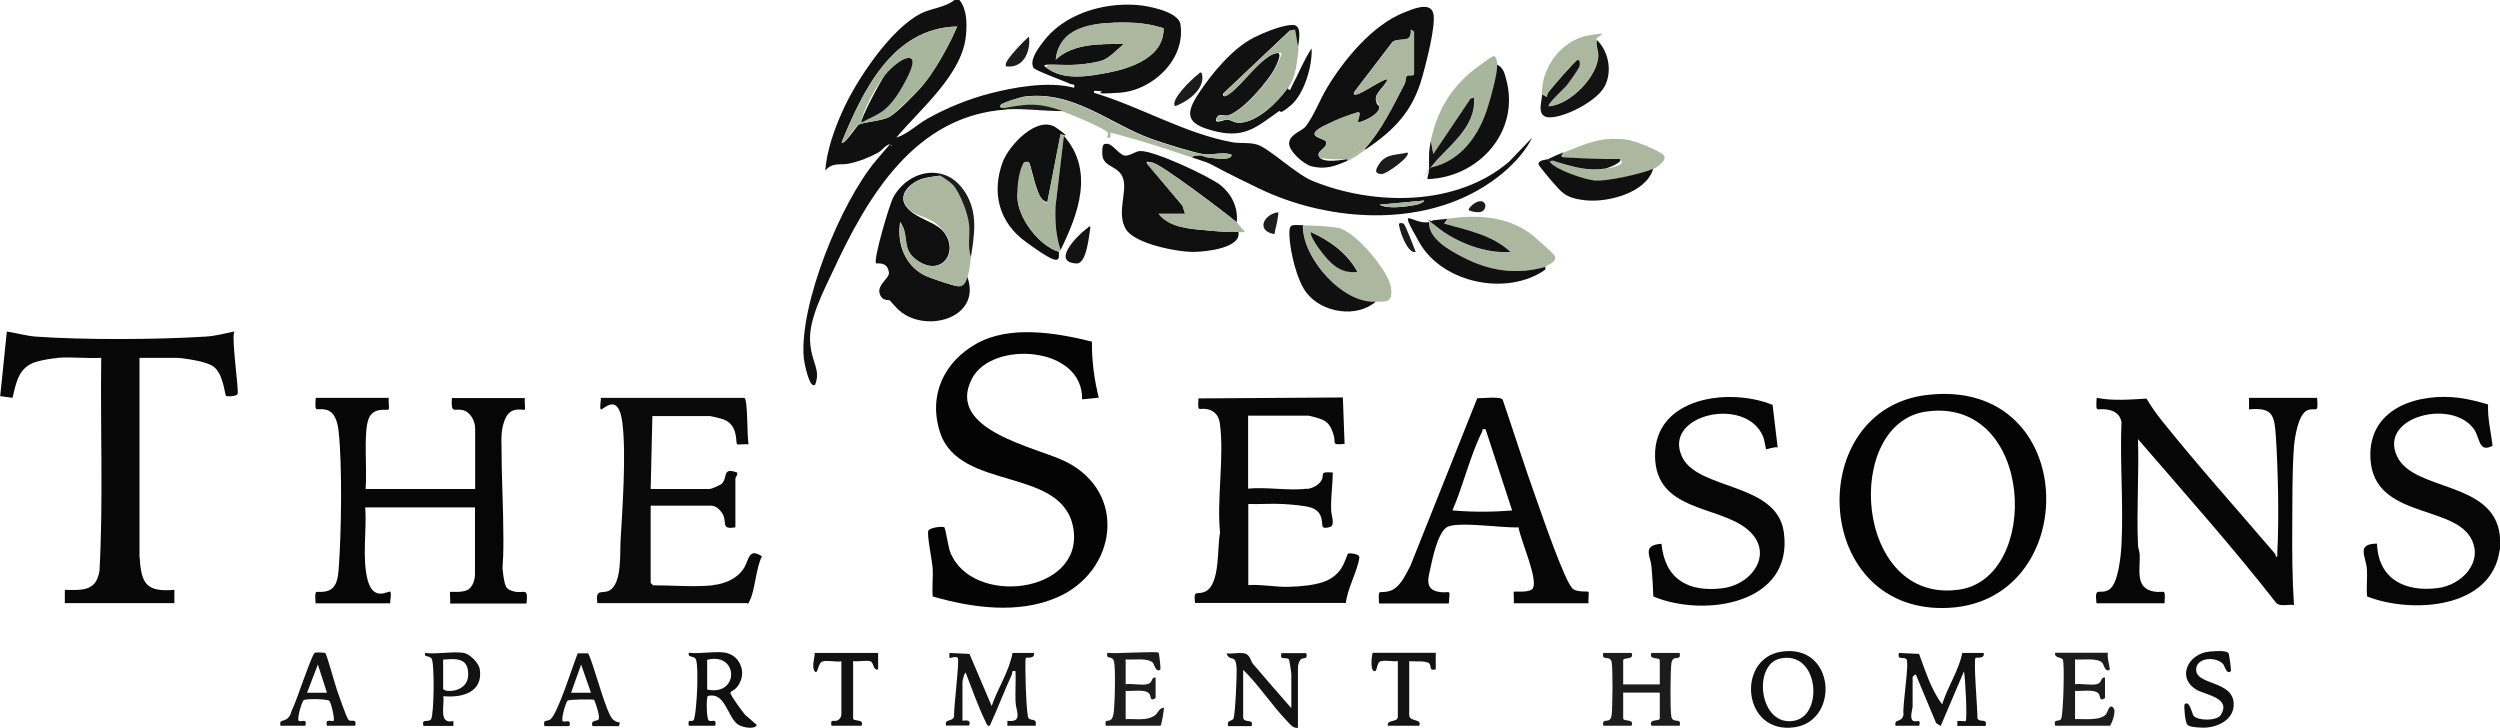 <?xml version="1.0" encoding="UTF-8"?>
<svg id="Layer_1" xmlns="http://www.w3.org/2000/svg" version="1.1" viewBox="0 0 1319 384">
  <!-- Generator: Adobe Illustrator 29.1.0, SVG Export Plug-In . SVG Version: 2.1.0 Build 142)  -->
  <defs>
    <style>
      .st0 {
        fill: #111;
      }

      .st1 {
        fill: #abb89f;
      }

      .st2 {
        fill: #1c1c1c;
      }

      .st3 {
        fill: #060606;
      }

      .st4 {
        fill: #040404;
      }

      .st5 {
        fill: #080808;
      }

      .st6 {
        fill: #101010;
      }

      .st7 {
        fill: #a9b69e;
      }

      .st8 {
        fill: #131313;
      }

      .st9 {
        fill: #0a0a0a;
      }

      .st10 {
        fill: #0f0f0f;
      }
    </style>
  </defs>
  <path class="st6" d="M506.2,0c3.9,4.8,4,12,3.5,18-1.5,21-24.1,39.4-36.8,54.6,5.8-1.8,10.7-6.7,16.1-9.8,10.2-5.8,22.3-10.7,33.7-13.6s30-6.6,44-2.9c.5-2.5-.7-1.4-1.9-2-3-1.4-18.7-7.1-19.5-8.5-2.3-3.8,2.2-9.9,4.5-13,10.9-15.2,31.6-21.5,49.9-20.2,5.8.4,22.1,3.5,23.1,10.2,2.9,18.4-14.6,34.9-32,36.1s-6.6-.6-10.4-.8-3.3-.6-3.1.9c24.2,7.2,48.3,21.7,73.2,26.1,3.6.6,9.3,0,12.8,1.2,6.3,1.9,20.5,15.6,29.1,19.1,32.4,13.3,76.2,13.6,103.8-10.1l12.2-12.7c-5.9,11.8-18.2,22.1-29.8,28.4-34.2,18.8-79.7,15.1-114.2-1.5s-19.7-11.1-35.6-16.5c1.1-1.4,4.4-1,6.1-.9s.7.7,1.4.8c2.6.3,13.4,2.4,13.5-1.2-4.2-1.9-10,.3-14.9-.4s-20.7-5.7-26.7-7.8c-22.5-7.9-41.8-26.1-68-22.5-1.7.2-11.3,3.4-12,4.2-1.6,1.7,1.5,1.9,2.6,1.7v.9c-48,3.2-72.9,45.6-91,84.5-5,10.7-13,25.7-12.4,37.5s5.8,14.8,2.7,23.1c-3.1,2.9-5.9-12.5-6-13.7-2.7-28.2,19.6-82.6,38-104.4s5.6-6,8.3-7.9c.2-1.7-1.7-.6-2.4-.2-1.7,1-2.8,2.7-4.3,3.6-4.8,2.7-10.4,4.9-15.8,6-4.7,1-8.6-.9-12.5,3.7.8-10.4,4.6-21.3,8.9-30.9,7.2-16.4,25.5-43.9,41.6-52,6-3,12.6-3,17.8-7.2h2.6ZM568.8,34.1c-4.6.4-10.1,0-14.9,0s-2.3,1-2.2,1.3c9.1,7.3,22.6,4.9,33.5,2.8s29-8.2,28.7-23.3c-9.6-3.1-20.1-3.4-30.2-2.7s-25.3,4.7-26.7,19.3c9.2-8.8,23.9-8.3,35.9-8.3-3,2.6-7.1,7-10.8,8.5s-10.1,2.2-13.3,2.4ZM504.4,14c-33.8,1.2-49.2,34.1-60.4,61.2,1.5,1.5,8.2-9,9-9.4,2.5-1.5,12.3-1.9,16.4-4.2s14.4-13,16.7-15.7c6.2-7.1,13.7-20.2,17.5-28.8s1.2-1.7.8-3.1ZM751.4,105.8l-23.6,2.2c4.5,2.4,13.5,1.1,18.6.2,1.1-.2,4.7-1.1,5-2.4Z"/>
  <path class="st3" d="M1318.8,290.3c-4.3,31.2-46.7,33.5-69.9,24.4-.5-4.7.2-9.5-.1-14.3-.5-7.1-5.9-13.4,5.3-13.6.7,18.7,14.6,25.6,31.9,23.5,12.8-1.5,24.9-14,17.4-26.8-10.4-17.6-53.6-10-52.8-44.4.6-24.6,26.2-31.8,46.8-29.2,5.2.7,10.3,2,15.3,3.5-.3,7.4,1.5,14.5,2.4,21.8-7.5,3.9-6.5-4-9.8-8.7-11.4-16.4-50.5-6.7-40.6,14.3,8.8,18.6,50.9,12.8,54.2,41.6.2,1.9.3,6,0,7.9Z"/>
  <path class="st4" d="M576.1,180.2c-.1,10,1.2,20,3.6,29.6l-8.8.9c.7-28-47.3-31.3-58-11.1-14.5,27.4,34,36.3,49.3,43.9,33,16.4,27,58.1-4.5,71.7-20.5,8.9-44.8,5.5-65.6-.5-.4-4.7.2-9.6,0-14.3s-3.4-19-2.2-20.6,7.6-2.2,8.3-1.6,2.1,10.5,3.1,13c11.3,29,69.9,22.1,65.1-11.7s-60.1-19.8-70.4-51.3c-6.4-19.5,2-37.4,19.4-47s41.1-5.8,60.6-1Z"/>
  <path class="st5" d="M30.2,188.9c-3,.2-8.2,1.1-11.1,2-9.3,2.8-10.5,10.7-12.5,19l-6.5-.9,3.5-34.1c5,.8,10.2,2.3,15.3,2.7,25.5,1.8,63.8,1.6,89.4,0,5.2-.3,10.2-1.6,15.3-2.7-1.6,4.3,2.7,31.9,1.7,33.1s-5.4,1.3-6,.9c-.8-.6-1.3-11.7-6.8-15.6-1.4-1-3.9-1.8-5.6-2.3-2.9-.8-10.8-2.2-13.6-2.2h-19.7v104.5c.9,13.9,2.8,19.3,18.4,17.9v7h-57.8v-7c9.3.2,16.6.8,18.3-10.1,2-37.3.4-74.9.9-112.3-7.6.4-15.7-.6-23.2,0Z"/>
  <path class="st3" d="M192.7,267.6c.9,12-1.8,26.9,1.3,38.5s11.1,5.3,11.9,6.1-.2,4.9,0,6.1h-39.4c-.5-8.6-.2-5.1,5.5-6.3,6.1-1.3,6.4-7.9,6.8-13.3,1.3-18.5,1.8-52.7-.1-70.8-.5-4.4-1.7-10.6-6.6-11.7-5.6-1.3-6.1,2.4-5.5-6.3h38.5c-.2,1.2.3,5.9,0,6.1-.9.9-8.8-1.9-11,6.1s-.4,24.8-1.2,35.9h57.8s0-31.9,0-31.9c0-4-2.5-8.9-6.8-9.8s-6,2.3-5.5-6.3h38.5c-.2,1.2.3,5.8,0,6.1-.6.6-6.7-1.9-9.8,3.8s-2.5,12.5-2.5,15.9c0,16.1,1,32.7,1,49s-1,12.3,0,19.1,2,7,5.1,8c5.7,1.8,8.1-2.9,7.1,6.5h-40.3c.2-1.2-.3-5.8,0-6.1s7.3.8,10.1-1.7,3-6.7,3-7.5v-35.4h-57.8Z"/>
  <path class="st3" d="M1200.6,293.8c1.4.2.8-1.2.9-2.2,1-18.2.4-43.9-.8-62.1-.8-10.8-1.9-14.6-14.1-13.5v-6.1s35.9,0,35.9,0c.8,9.3-.7,4.6-5.2,6.6-4.8,2.1-6.6,14.4-7,19.2-1,13.5-.8,28.4-.9,41.9-.1,13.9,0,27.7.9,41.6-2.8-.4-7,.9-9.2-.9-23.2-29.7-48.4-58-73.1-86.6.6,18.5-.8,37.1,0,55.6,0,1.9.8,3.5.9,5.2.4,7.8-2.7,17.8,7.5,19.6,5.8,1,6.1-2.4,5.6,6.2h-35.9c-1.1-9.5,1.5-4.3,6.5-7.1,5.1-2.9,6.4-18.4,6.7-23.9,1.1-21.2-.9-43.4,0-64.7-.8-4-3.6-5.9-7.5-6.5-5.8-1-6.1,2.4-5.6-6.2,8.5,1.7,17.6.9,26.3.4,2.4,4,5,7.8,7.9,11.4,18.8,23.5,39.5,46.6,59.1,69.5.6.7,1.3,1.6,1.3,2.6Z"/>
  <path class="st4" d="M1016.5,208.4c82.4-9.9,82.9,112,8.5,112.4-69.3.4-72.8-104.7-8.5-112.4ZM1016.5,217.1c-44.5,6-38.3,101.9,17.1,94,43.4-6.2,39.8-101.7-17.1-94Z"/>
  <path class="st9" d="M376.1,308.7c6.1-.6,12.5-3.2,16.1-8.5,3.1-4.5,2.4-11.5,9.8-6.7-3.1,5.9-3.7,18.2-6.4,23.3s-.4,1.2-1.3,1.4h-79.1c-1.3-8.3,3-4.5,6.6-6.8,6.4-4,5.2-19.6,5.6-25.9,1-17.2,3.1-46.5.9-62.9s-10.5-5.8-11.3-6.6.2-4.9,0-6.1h75.7c2,.5,1.3,20.9,2.3,24.5-1.2-.2-5.8.3-6.1,0-1-1.1.9-10.2-7.4-13.2-1-.4-6.4-1.7-7.1-1.7h-30.2l-.9,38.5h31.1c.8,0,5.3-1.9,6.2-2.6,3.7-3.2,0-9.1,8.3-6.1.5,1.2-.9,2.6-.9,3.1v25.8c-8.1,1.5-4-3-7-7.5s-5.9-3.9-7.5-3.9h-30.2v40.7c0,0,1.2,1.3,1.3,1.3,9.7,0,22.2,1,31.5,0Z"/>
  <path class="st5" d="M689.6,258c3-.4,6.8-2.3,7.9-5.2s-1.3-4,5.7-3.5c-.1,6.6-1.1,13.1-.9,19.7,0,2.6,2.3,8.1-.5,9s-3.5.3-3.8.1c-1-.9.9-7.7-6-10.2-3.3-1.2-11.6-1.8-15.5-2-5.9-.3-12,.2-17.9,0v42.8c7.2-.5,14.2,1.1,21.4.9s13.4-1,17.7-2.4c4.1-1.3,7.3-3.5,9.7-7s3.4-7.8,3.8-8.1c.6-.4,6.2,0,6,2-.8,6.7-6.4,16.6-7.1,24h-79.6c-.9-7.6,1-3.8,5.6-6.1,7.8-4,6-23.6,7.6-30.9-1.8-17.9,2.3-40.3-.1-57.7-.5-3.9-2.6-6.6-6.5-7.5-4.9-1-5.2,2.3-4.8-5.7l76.2-.5.9,24.5c-7.4.7-4.3-.3-5.9-5.1s-2.9-6.5-6.8-8.1c-.8-.3-5.8-1.7-6.2-1.7h-32v38.5c9.6-1,21.8,1.3,31.1,0Z"/>
  <path class="st3" d="M838.1,312.2c.3.3-.2,4.9,0,6.1h-39.4c.2-1.2-.3-5.8,0-6.1s7.4.6,9.6-1.3c4.2-3.6-6.5-26.9-7.1-32.7-7.5.6-32.7-3.4-37.9,0s-7.9,18.6-8.7,22c-1.2,5.1-2.7,10.7,4.2,12s6.2-2.6,5.6,6.2h-36.8c-.5-8.5-.2-5,5.3-6.5s8.3-7.9,11.2-13.3l35.3-88.5c2.8.1,11.9-1.1,13.4.7,6,17.6,11.6,35.4,17.9,52.9,2.7,7.5,15.1,44.1,19.3,47.1,2.4,1.7,7.5,1.1,7.8,1.4ZM783.8,226.5c-2.3-.4-1.4.3-1.8,1.2-6.3,12.4-10,28.6-15.7,41.6,10.6.9,20.9.9,31.5,0l-14-42.8Z"/>
  <path class="st3" d="M935.2,213.5l2.7,22.6c-1.3-.6-5.9,1.1-6.1.9s-.9-5.1-1.6-6.7c-9.1-21.8-53.6-11.4-42.6,11,8.5,17.3,49.7,13.3,53.5,39.2,5.6,38.2-41.9,45.5-68.8,34.2-.2-5.3-.5-10.7-1-16s-5.1-11.1,5.3-11.8c1.8,18.6,14,25.6,31.9,23.5,16.8-2,28.2-19.7,12.7-31.7s-47.5-9.2-48-37.8c-.6-31.4,39.1-36.6,62-27.3Z"/>
  <path class="st10" d="M720.7,78.7h-.9c8.9-9.7,15.1-22.7,21.2-34.4.7-1.3.5-3.2,1.1-4.2s3.9.4,3.9-1.2v-21.9c0-.1-1.2-1.4-1.7-1.3.7,7.8-6.1,3.6-9.7,6.5l-20.1,26.3c-.2,1.3,0,1.5,1.3,1.3,2.7-.4,15-8.9,16.2-7.9-1.1,3.6-6.7,7.1-6.1,10.8s1.7,2.4,1.8,3.6c.4,3.8-7.7,7.6-11,8.3-1.1-.9,2.2-6.1-.9-5.2s-15.4,5.9-18.6,7.7c-9.3,5.2,1.9,5.8,2.4,7.7,1,3.7-5.8,4.7-3.5,8.1s12.9,1.3,14.8,1v.9c-6.5,2.9-11.7,4.8-19.1,2.9-4.1-1.1-12.5-8.4-11.6-12.8s7-5.9,8.7-8.2c4.6-6.1,7.3-13.8,11.2-20.3,9-15,24.1-33.3,40.7-39.8,4.3-1.7,13.7-6,15.4.4s-4.6,29.3-5.8,33.6c-5,18-14.7,28-29.7,38.1Z"/>
  <path class="st10" d="M652.4,117.2c-5.7-4.8-39.7-30.6-44.3-31.4s-2.7-.5-3,.4l18.8,22.3,1.4,4.3h-14c6,7.4,16.2,7.9,25,8.7,4.9.5,12.2,1.1,17.1.9,1.6,8.5-17.2,10.4-23.2,10.5-8.6.2-31.6-4.2-36.2-12-5-8.4.8-19.5-1.4-26.6s-10.6-5.8-11-12.7,1.6-5.5,2.2-5.7c2.8-.5,6.8,5.9,9.6,6.2s5.4-2.3,8.1-2.4c7.2-.4,36.6,13.3,42.7,18.2,5.7,4.7,9.1,11.7,8.3,19.2Z"/>
  <path class="st10" d="M496.5,91.8l-.9.9c-.4,0-7,1-7.9,1.3-6,1.4-14.2,7.8-10,14.4,4.6,7.2,16.5,8.2,20.9,14.9,7.1,10.9-2.6,22.4-14.4,14.3-9.2-6.2-4-12.5-9.3-20.5-1.9,11.7,2.9,23.9,14.1,28.7,2.4,1,14.6,5.2,16.5,5.2,2.8,0,4.1-2.8,4.8-5.1,8.3,22.6-23.8,30.8-37.2,16.6s-1.4-3.5-2.1-4-5.5,1.1-6.9-3.6,5.2-8.1,4.9-11c-.7-6.3-6.4-4.6-6.8-5-1.6-1.5,7-31.1,9.2-35,4.9-8.8,14.9-14.6,25-12.2Z"/>
  <path class="st0" d="M684.8,26.2l-1.8-10.5-2.6.5-35.1,33.2c-.3,2.7,2.3.7,3.4,0,6.7-4.6,17.2-20.3,25-21.4,3.2-.4-.3,6.3-.7,7.2-3.2,7.1-18.3,24.5-25.7,25.8-1.5.3-4.3-1.7-5.6,1.6s4.7.4,5.6.5c2,.1,3.9,1.7,6.2,1.7,9.7,0,20.6-11,25.8-18.4,1.5,2.5,1.7.1,2.2-.8,3.6-6.7,6.4-13.8,10.5-20.1.5,9.1-3.8,24-11,30.1s-4.7,2-6.4,3.2c-12.5,8.9-18.7,14.7-35.6,9.9-13-3.6-13.6-8.7-6.8-19.1,6.9-10.6,18.2-24.3,29.6-29.9s19-7,21.3-6.4c4.1,1.1,1.9,9.7,1.5,13Z"/>
  <path class="st1" d="M512.3,135.5c-.5,3.4-.8,7.3-1.8,10.5s-2,5.2-4.8,5.1-14.2-4.2-16.5-5.2c-11.3-4.8-16-17-14.1-28.7,5.3,8,0,14.2,9.3,20.5,11.8,8,21.5-3.4,14.4-14.3s-16.3-7.7-20.9-14.9c-4.2-6.6,4-13.1,10-14.4s7.5-1.3,7.9-1.3c1,0,6,3.7,7,4.8,3.9,4.3,8,15.3,8.7,21.1s-1,11.8,1,17Z"/>
  <path class="st10" d="M559.6,70.8l-7,35.9c-.1.1-2.2-1-2.6-1.4-3.5-3.3-6.1-18.8-7.1-19.6s-2.3-.1-2.5,0c-.8.5-3.6,15.8-3.6,17.9,0,11.1,11.2,26,22,29.3-.5,1.1,1,5-2.7,4s-12.9-7.9-14.6-9.1c-14.3-10.1-18.6-26-12.4-42.5,3.4-8.9,18.4-24.8,28.2-17.9s1.7,2.8,2.3,3.4Z"/>
  <path class="st1" d="M815.3,140.8c-15.4,4.3-29.4,2.2-43.5-5.1-6.8-3.5-18.4-9.8-17.8-18.5.3,0,.9-.7,1.8-.9,0,1.9,1.1,2.4,2.3,3.4,10.3,8.3,25.6,14.3,38.8,13.2-9.5-8.9-22.9-11.5-35-14.9l1.7-2.6c15.6-2.2,31.9-1.6,45.1,8.8,1.4,1.1,11.1,9.8,11.4,10.5,1.7,3.6-3,4.6-4.8,6.1Z"/>
  <path class="st1" d="M726,159.1c-17.3,1.4-39-23.1-38.5-40.2,4.6,0,15,.5,19.1,1.5,8.9,2.2,26.1,22.6,27.3,31.4s-3.7,7-7.9,7.4ZM716.3,143.4c-5.4-9.9-14.4-16.4-24.5-21-1,1,6,11.1,7.2,12.5,4.5,5.6,9.7,9.5,17.4,8.4Z"/>
  <path class="st7" d="M754.9,74.3c3-14.5,9.4-26.2,20.6-35.8,1.9-1.6,10.5-8.2,12.3-8.8s2.2,3.6,2.2,4.4c.1,4.5-3.4,17-4.8,21.9-4.6,15-14.1,28.8-30.2,32.4,8.4-11.1,24-20.6,22.8-36.7l-1.8.4-19.7,29.3-1.3-7Z"/>
  <path class="st1" d="M872.2,89.2c-6.4,2.6-24.5,6.9-31.1,6.1-5-.6-20.2-5.7-23.2-9.6.8-1.7,2.8-.4,4,0,8.5,2.6,16,4.8,25.2,3.3s9.5-3.3,7.6-5c-9.8.2-19.6-.3-29.3-.9-2.6-.2-1.1-1.5-.4-2.6,11.9-4.8,19.7-8.6,33.5-6.8,3.6.5,17.8,5.8,19.5,8.5,1.5,2.4-3.8,6.2-5.7,7Z"/>
  <path class="st0" d="M1000.1,383c-.9-4.2,3.2-1.3,4.2-5.9-.7-4.5,3.1-27,1.6-29.2-1.3-1.8-5.1.9-4-3.4l10.6.5c3.3,8.9,6.4,19,12.2,26.6,2.8-9.3,8.7-17.6,10.6-27.1h11.3c.7,3.3-3.9,2.2-4.3,2.6-1.2,1.1,1.1,27.7,1,31.8.9,2.7,5.5-.4,4.3,4.1h-14.9v-2.6c1-.2,4.1.3,4.4,0,.9-.9-.2-23-.9-26.2l-12.3,28.8-2.4-1.5-10.7-25.6c-.3-.2-1.7,1.1-1.7,1.3v15.7c0,.9-1.7,5.9.1,7.3s4.4-1.7,3.4,2.7h-12.3Z"/>
  <path class="st8" d="M499.2,383c-1.2-4.1,3.2-1.8,4.2-5-.4-4,3-29.8,1.9-30.9s-3.4.2-4.4,0v-2.6s10.6.5,10.6.5l11.7,27.5c3.2-9.4,9.2-18.1,11-28h11.3c.7,3.3-3.9,2.2-4.3,2.6s-.1,13.1,0,15.3c.1,3.9.5,12.1,1.1,15.5s5,0,4.1,5h-14.9v-2.6c8.4,1,4.5-5.1,4.3-10s.2-10.8,0-16.2c-2.5-.5-1.4.7-2,1.9-4.1,8.9-7.5,18.1-11.6,26.9-1.4.3-1.8-1.2-2.2-2.1-4-8.3-7.2-17.3-10.5-25.9-.8,0-1.7,4.5-1.7,4.8v20.5c0,.3,5-1.4,3.5,2.6h-12.3Z"/>
  <path class="st7" d="M679.6,46.3c-5.2,7.4-16.2,18.4-25.8,18.4-2.3,0-4.2-1.6-6.2-1.7s-6.7,2.1-5.6-.5,4.1-1.3,5.6-1.6c7.4-1.3,22.5-18.7,25.7-25.8s3.9-7.6.7-7.2c-7.8,1-18.3,16.7-25,21.4-1.1.8-3.7,2.8-3.4,0l35.1-33.2,2.6-.5,1.8,10.5c-.7,6.6-1.6,14.9-5.3,20.1Z"/>
  <path class="st6" d="M789.9,34.1c3.2,1.5,4,4.7,4.8,7.9,7.4,27.4-14.5,51.7-41.6,52.5,0-1.8.9-3.4.9-5.2.3-.3.6-.5.9-.9,16.1-3.5,25.7-17.4,30.2-32.4,1.5-4.8,5-17.4,4.8-21.9Z"/>
  <path class="st2" d="M860.8,344.5c1.7,4-4.4,2-4.4,3.9v12.7h19.3v-12.7c0-1.9-6.1,0-4.4-3.9h14.9c.9,5-3.7.2-4.4,5.6-.5,4.3-.7,24.3,0,28,.8,4,5.5.1,4.4,4.8h-14.9c-1.7-4,4.4-2,4.4-3.9v-13.6h-19.3v13.6c0,1.9,6.1,0,4.4,3.9h-14.9c-.9-5,3.7-.2,4.4-5.6.5-4.3.7-24.3,0-28-.8-4-5.5-.1-4.4-4.8h14.9Z"/>
  <path class="st7" d="M561.3,71.7l-4.4,37.1c-.3,8.1,0,15.5,2.7,23.2-.2.4-.8.6-.9.9-10.8-3.3-21.9-18.2-22-29.3s2.8-17.4,3.6-17.9,2.4-.1,2.5,0c1,.8,3.6,16.3,7.1,19.6s2.4,1.5,2.6,1.4l7-35.9c.2.2,1.2.2,1.8.9Z"/>
  <path class="st6" d="M687.4,118.9c-.5,17.1,21.2,41.6,38.5,40.2-10,8.8-28.2,6-36.4-4.4-5.3-6.6-8.8-21.8-9.2-30.2-.3-6.9,1.1-5.7,7-5.7Z"/>
  <path class="st1" d="M652.4,117.2c1.5,1.3,2.6,3.6,4.4,4.8-.5.9-2.5.4-3.5.4-4.8.2-12.2-.4-17.1-.9-8.8-.9-19-1.3-25-8.7h14l-1.4-4.3-18.8-22.3c.3-.8,2.3-.5,3-.4,4.6.8,38.6,26.6,44.3,31.4Z"/>
  <path class="st8" d="M681.3,373.4v-17.9c0-.5-1-7.2-1.2-7.5-1.3-1.8-5.2.9-4-3.4h13.1c1,3.9-1.9,1.9-3.1,3.5s-1.3,3.7-1.3,4v31.9c-2.6.4-4.1-1.9-5.7-3.5-8.2-8.5-14.7-18.8-23.2-27.1v24.9c0,3.7,5.9.4,4.4,4.8h-12.3c-.9-3.2,1.7-2.5,2.7-3.8s2-23.9,1.7-27.2c-.6-7.6-3.4-2.4-5.3-7.4,2.7.5,8.3-.9,10.5.4s2.4,3.9,3.5,5.2c6.6,7.8,13.4,15.5,20.1,23.2Z"/>
  <path class="st6" d="M754,117.2c-.6,8.7,11,15,17.8,18.5,14.1,7.3,28.1,9.4,43.5,5.1-.1,0,.3,1.3-.2,1.6-20.1,14-54,7-66.2-14.4s-3.8-9.2,5.1-10.8Z"/>
  <path class="st1" d="M842.4,21c-.7,2.8.8,5.7.8,8.2-.3,11-15,26.1-26.2,26.8-1.1-1,8.1-9.3,9.1-10.6s6.4-8.8,7.1-10.4.3-3.5-.9-3.5-13.6,14.8-15.4,17c-.6.7-.8,1.7-.8,2.6l-2.6-1.3c-.3-14.2,10.2-28.5,24.5-31.1s2.8.8,4.4,2.3Z"/>
  <path class="st10" d="M383.1,344.5c6.5,1.2,10.1,8.6,7.7,14.6s-5.6,5-5.4,6.6,6.8,10.4,7.8,11.5l6.1,5.3c-1.2,2.6-7.5,1.2-9.6,0-5.9-3.6-6.8-17.6-16.2-15.3-.9.1-.9,12.1.5,13s4.2-1.6,3.4,2.7h-14c-.7-4,1.2-1.9,2.4-2.8s1.9-13.5,2-16,.5-14.7-.8-16.5-4.2-.5-3.6-3.2c5.9.7,14.1-1,19.7,0ZM373.1,363.8c17,3.7,16.7-19.9,0-15.7v15.7Z"/>
  <path class="st6" d="M817,83.9c0,.8.4,1.2.9,1.7,3,4,18.2,9.1,23.2,9.6,6.6.7,24.7-3.5,31.1-6.1-3.7,12.7-24,17.8-35.5,16.6s-13-4.7-17.5-9.6c-1-1-7.3-8.7-7.4-9.2-.6-2.6,4.3-2.6,5.2-3Z"/>
  <path class="st10" d="M939.4,343.9c28.8-4.9,31.6,36.3,7.4,39.8-27.4,3.9-30.8-35.8-7.4-39.8ZM939.4,347.4c-15.1,3.1-11.2,36.7,7.5,32.8,15.4-3.2,12.6-37-7.5-32.8Z"/>
  <path class="st2" d="M1112.2,344.5c-.8,1.6,1.2,8.4.9,8.7-2.2,2.1-3.2-2.7-3.9-3.5-2.7-2.8-10.7-1.4-14.4-1.8v13.1c3.2-.5,8.8.8,11.7-.1s1.6-3.8,4.1-3.4v10.8c-3.3,2.2-2.2-1.2-3.5-2.5-2.2-2.3-9.1-1-12.3-1.3v14.9c4.5-.2,13.1,1,16.3-2.5.8-.9,1.7-5.7,3.8-3.6s-1.3,9.6-1.7,9.6h-28.9c-1-3.9,1.9-1.9,3.1-3.5s2-30,.9-31.5c-.8-1.2-4.6-.7-4-3.5h28Z"/>
  <path class="st2" d="M611.3,344.5c.3.3,1.2,8.4.9,8.7-2.2,2.1-3.3-2.8-3.9-3.5-2.7-2.8-10.7-1.4-14.4-1.8v13.1c3.2-.5,8.8.8,11.7-.1s1.6-3.8,4.1-3.4v10.8c-3.3,2.2-2.2-1.2-3.5-2.5-2.2-2.3-9.1-1-12.3-1.3v14.9c4.4-.2,9.4.7,13.5-.9s3.2-4.5,6.6-5.2c.4.5-1.3,9.6-1.7,9.6h-28.9c-.7-3.8,1.1-2,2.6-3.1s1.7-4.4,1.8-6.1c.4-4.7.8-20.6,0-24.5s-4.6-.6-3.5-4.8c3.5.7,26.2-1,27.1,0Z"/>
  <path class="st10" d="M559.6,132c-2.6-7.7-3-15.1-2.7-23.2l4.4-37.1c16.2,18.3,7.6,41.3-1.8,60.3Z"/>
  <path class="st1" d="M634.9,81.3v.9c-1.8-.2-5.1-.5-6.1.9-14.1-4.8-28.4-9.5-42.9-13.1,0,1.9.6,3.1-1.8,2.6,0-1,1.2-2,0-3-2.8-2.5-19.4-9.5-23.7-10.9-12.3-4.2-17.1-3.9-29.8-1.7-1.1.2-4.3,0-2.6-1.7s10.4-3.9,12-4.2c26.2-3.6,45.5,14.7,68,22.5,6,2.1,21,7,26.7,7.8Z"/>
  <path class="st8" d="M842.4,21c6.8,6.3,8.7,18.6,3.1,26.3-4.9,6.7-19.1,14.2-27.3,14.6s-4.6-8.4-4.6-12l2.6,1.3c0-.9.3-1.9.8-2.6,1.7-2.2,14.2-16.9,15.4-17s1.4,2.1.9,3.5-5.7,8.8-7.1,10.4-10.2,9.6-9.1,10.6c11.2-.7,25.9-15.7,26.2-26.8,0-2.5-1.4-5.4-.8-8.2Z"/>
  <path class="st8" d="M148,383c-.8-3.8,1.5-2,3.6-3.9s1.8-3.3,2.5-4.6c2.3-4.4,10.5-29.7,12-30.1s5.3,0,5.5.1c.8.7,5.2,16.8,6.2,19.6s4.8,14,6,15.6,4.6-1.2,3.6,3.2h-14.9c-1.2-4.3,2.8-1.9,3.5-2.6s-1.2-9.4-2.2-10.5-12.9-1.3-13.7-.3c-1.1,1.4-3.5,9.9-2.5,10.8s4.7-1.7,3.5,2.6h-13.1ZM172.5,365.5l-4.8-14.9-5.7,14.9h10.5Z"/>
  <path class="st8" d="M287.2,383c-.7-3.7,1.1-2.1,3.1-3.4,3.9-2.7,12.1-29,14.5-34.9h5.5c3,5.5,9.5,32.1,13.2,35s3.9-.3,3.1,3.4h-14c-1.3-3.8,3-2.1,3.4-4s-2.2-9.6-2.6-9.9-13.4-.3-14,.5c-1.1,1.4-3.5,9.9-2.5,10.8s4.7-1.7,3.5,2.6h-13.1ZM311.8,365.5l-5.2-14.9-5.3,14.9h10.5Z"/>
  <path class="st0" d="M244.8,344.5c3.1.6,7.7,5.2,8.3,8.4,2,12.3-9.2,15.4-19.2,14.4.7,5-2.7,15,5.3,13.1v2.6h-15.8c-1.1-4.3,2.4-1.5,4-3.5s2-30.4.2-32.2-3.9-.2-3.3-2.8c6.2.8,14.7-1,20.6,0ZM233.8,348v15.3c0,2.2,12.9,2.4,13.2-7s-6.2-8.8-13.2-8.3Z"/>
  <path class="st10" d="M1176,345.5c.2.4,1.3,8.3,1,8.6-2.1,2.1-3.3-2.6-3.9-3.5-3.6-4.5-14.8-3.9-14.4,3,.5,8,19.5,5.5,19.8,17.7.3,8.7-9.2,12.9-16.7,12.6s-7.1-1.2-7.8-1.7c-1.1-.7-1.9-10.1-1.4-10.6,2.6-2.5,3.8,4.9,4.8,6.1,2.4,2.7,12.3,2.7,14.3-.5,5.7-9-8-10.5-12.8-13.3-10.7-6.3-4.5-19,6.6-20.1s10.1.9,10.6,1.7Z"/>
  <path class="st8" d="M757.5,344.5v8.7c-3.8.8-2-1.4-3.4-3.1s-7.6-.9-10.6-1.3v28.4c0,3.9,6.9,1.7,5.3,5.7h-16.6c-.5-3.6,5.3-1.5,5.3-4.8v-29.3c-2.6.4-6.7-.7-9.1.1s-1.5,6.1-3.6,5.1-.9-9.6-.5-9.6h33.3Z"/>
  <path class="st0" d="M463.3,344.5v8.7c-2.9.5-2.1-3.6-4.1-4.3s-6.5.3-9.1-.1v30.2c0,1.9,6.1,0,4.4,3.9h-15.8c-.9-4.2,1.6-1.7,3.5-3s1.7-3.2,1.7-3.5v-27.5c-2.8.5-7.5-.7-10,.1s-2.3,7.4-4.1,5.1.3-7.9,0-9.6h33.3Z"/>
  <path class="st8" d="M754.9,74.3l1.3,7,19.7-29.3,1.8-.4c1.2,16.2-14.4,25.7-22.8,36.7s-.6.6-.9.9c0-5.5-.4-8.8.9-14.9Z"/>
  <path class="st6" d="M763.6,115.4l-1.7,2.6c12.2,3.4,25.5,6,35,14.9-13.3,1-28.6-5-38.8-13.2s-2.4-1.5-2.3-3.4c2.3-.4,5.3-.5,7.9-.9Z"/>
  <path class="st8" d="M824.9,80.4c-.7,1.2-2.2,2.5.4,2.6,9.8.6,19.6,1,29.3.9,1.9,1.7-6.2,4.8-7.6,5-9.2,1.5-16.7-.8-25.2-3.3-1.2-.3-3.2-1.7-4,0-.4-.6-.9-.9-.9-1.7,3.2-1.6,4.5-2.1,7.9-3.5Z"/>
  <path class="st8" d="M575.3,119.8c-.7,4.2-1.9,19.4-7.3,19.2-13.4-.6.1-14.4,4.7-17.9s1.1-1.7,2.6-1.3Z"/>
  <path class="st2" d="M512.3,135.5c-2-5.2-.4-11.4-1-17s-4.7-16.8-8.7-21.1c-1-1.1-6-4.7-7-4.8l.9-.9c5.7,1.4,9.9,5.2,13,10.2,6.5,10.7,4.6,21.8,2.8,33.5Z"/>
  <path class="st2" d="M634,38.5c2.5,8-7.2,15.1-14,17.5-2.8-3.2,8.8-14.2,11.4-16.2s1.1-1.7,2.6-1.3Z"/>
  <path class="st2" d="M742.6,80.5c1.9,1.9-10.9,11.3-13.5,11.3-4.5,0-3.2-2.7-1.3-5.5,3.6-5.3,9.1-4.4,14.7-5.8Z"/>
  <path class="st2" d="M530.7,35c-.3-1.4.2-2,.8-3.1,2.6-4,7.8-9.4,11.4-12.6,1,8-3,17-12.2,15.7Z"/>
  <path class="st2" d="M560.5,58.6c-9.9.1-19.8-1.5-29.8-.9v-.9c12.7-2.2,17.4-2.5,29.8,1.7Z"/>
  <path class="st2" d="M674.3,111.9c.6.6-1.1,8-1.5,9.5s.3,2.3-1.5,1.9c-8.7-2.3-4-10.4,3-11.3Z"/>
  <path class="st2" d="M740.7,118.2c.7.4,5.5,12.7,6.2,14.7-4.7,1.4-9.5-14.2-8.7-14.9s2.1-.1,2.5.1Z"/>
  <path class="st2" d="M775,111c-1-1.4,6.8-8.1,8.7-2.9,0,5-5.1,4.2-8.7,2.9Z"/>
  <path class="st7" d="M719.8,78.7h.9c-3.3,2.2-5.6,4.3-9.6,6.1v-.9c2.1-.4,6.2-4.6,8.8-5.2Z"/>
  <path class="st1" d="M568.8,34.1c3.2-.3,10.4-1.3,13.3-2.4s7.7-5.9,10.8-8.5c-12,0-26.7-.5-35.9,8.3,1.4-14.6,13.9-18.5,26.7-19.3s20.6-.4,30.2,2.7c.4,15.1-16.4,20.9-28.7,23.3s-24.3,4.5-33.5-2.8c-.1-.3,2.1-1.3,2.2-1.3,4.8,0,10.3.4,14.9,0Z"/>
  <path class="st7" d="M504.4,14c.3,1.4-.4,2.1-.8,3.1-3.9,8.7-11.3,21.8-17.5,28.8-2.3,2.6-14.4,14.3-16.7,15.7-4.1,2.3-13.8,2.7-16.4,4.2s-7.5,10.9-9,9.4c11.2-27.1,26.6-60,60.4-61.2ZM454.5,64.7c8.9-5.1,18.7-13.4,23.5-22.4,9.7-18.3-3.8-12-11.2-2.5s-13.3,23.6-12.3,24.9Z"/>
  <path class="st7" d="M751.4,105.8c-.3,1.3-3.9,2.2-5,2.4-5.2.9-14.1,2.1-18.6-.2l23.6-2.2Z"/>
  <path class="st7" d="M634.9,81.3c4.9.7,10.7-1.4,14.9.4-.1,3.6-10.9,1.5-13.5,1.2s-1.2-.8-1.4-.8v-.9Z"/>
  <path class="st1" d="M719.8,78.7c-2.5.7-6.7,4.8-8.8,5.2s-14.1.2-14.8-1c-2.3-3.4,4.5-4.4,3.5-8.1-.6-2-11.7-2.5-2.4-7.7s15-6.6,18.6-7.7-.3,4.4.9,5.2c3.3-.7,11.4-4.5,11-8.3-.1-1.3-1.6-2.3-1.8-3.6-.6-3.8,5-7.2,6.1-10.8-1.2-1.1-13.5,7.5-16.2,7.9s-1.5,0-1.3-1.3l20.1-26.3c3.7-2.9,10.4,1.3,9.7-6.5.6,0,1.7,1.2,1.7,1.3v21.9c0,1.6-3.4.4-3.9,1.2s-.5,2.9-1.1,4.2c-6.1,11.7-12.3,24.7-21.2,34.4Z"/>
  <path class="st6" d="M716.3,143.4c-7.6,1.1-12.8-2.8-17.4-8.4s-8.1-11.5-7.2-12.5c10.1,4.6,19.1,11.1,24.5,21Z"/>
  <path class="st6" d="M454.5,64.7c-1-1.3,10.2-22.3,12.3-24.9,7.5-9.5,21-15.8,11.2,2.5s-14.7,17.3-23.5,22.4Z"/>
</svg>